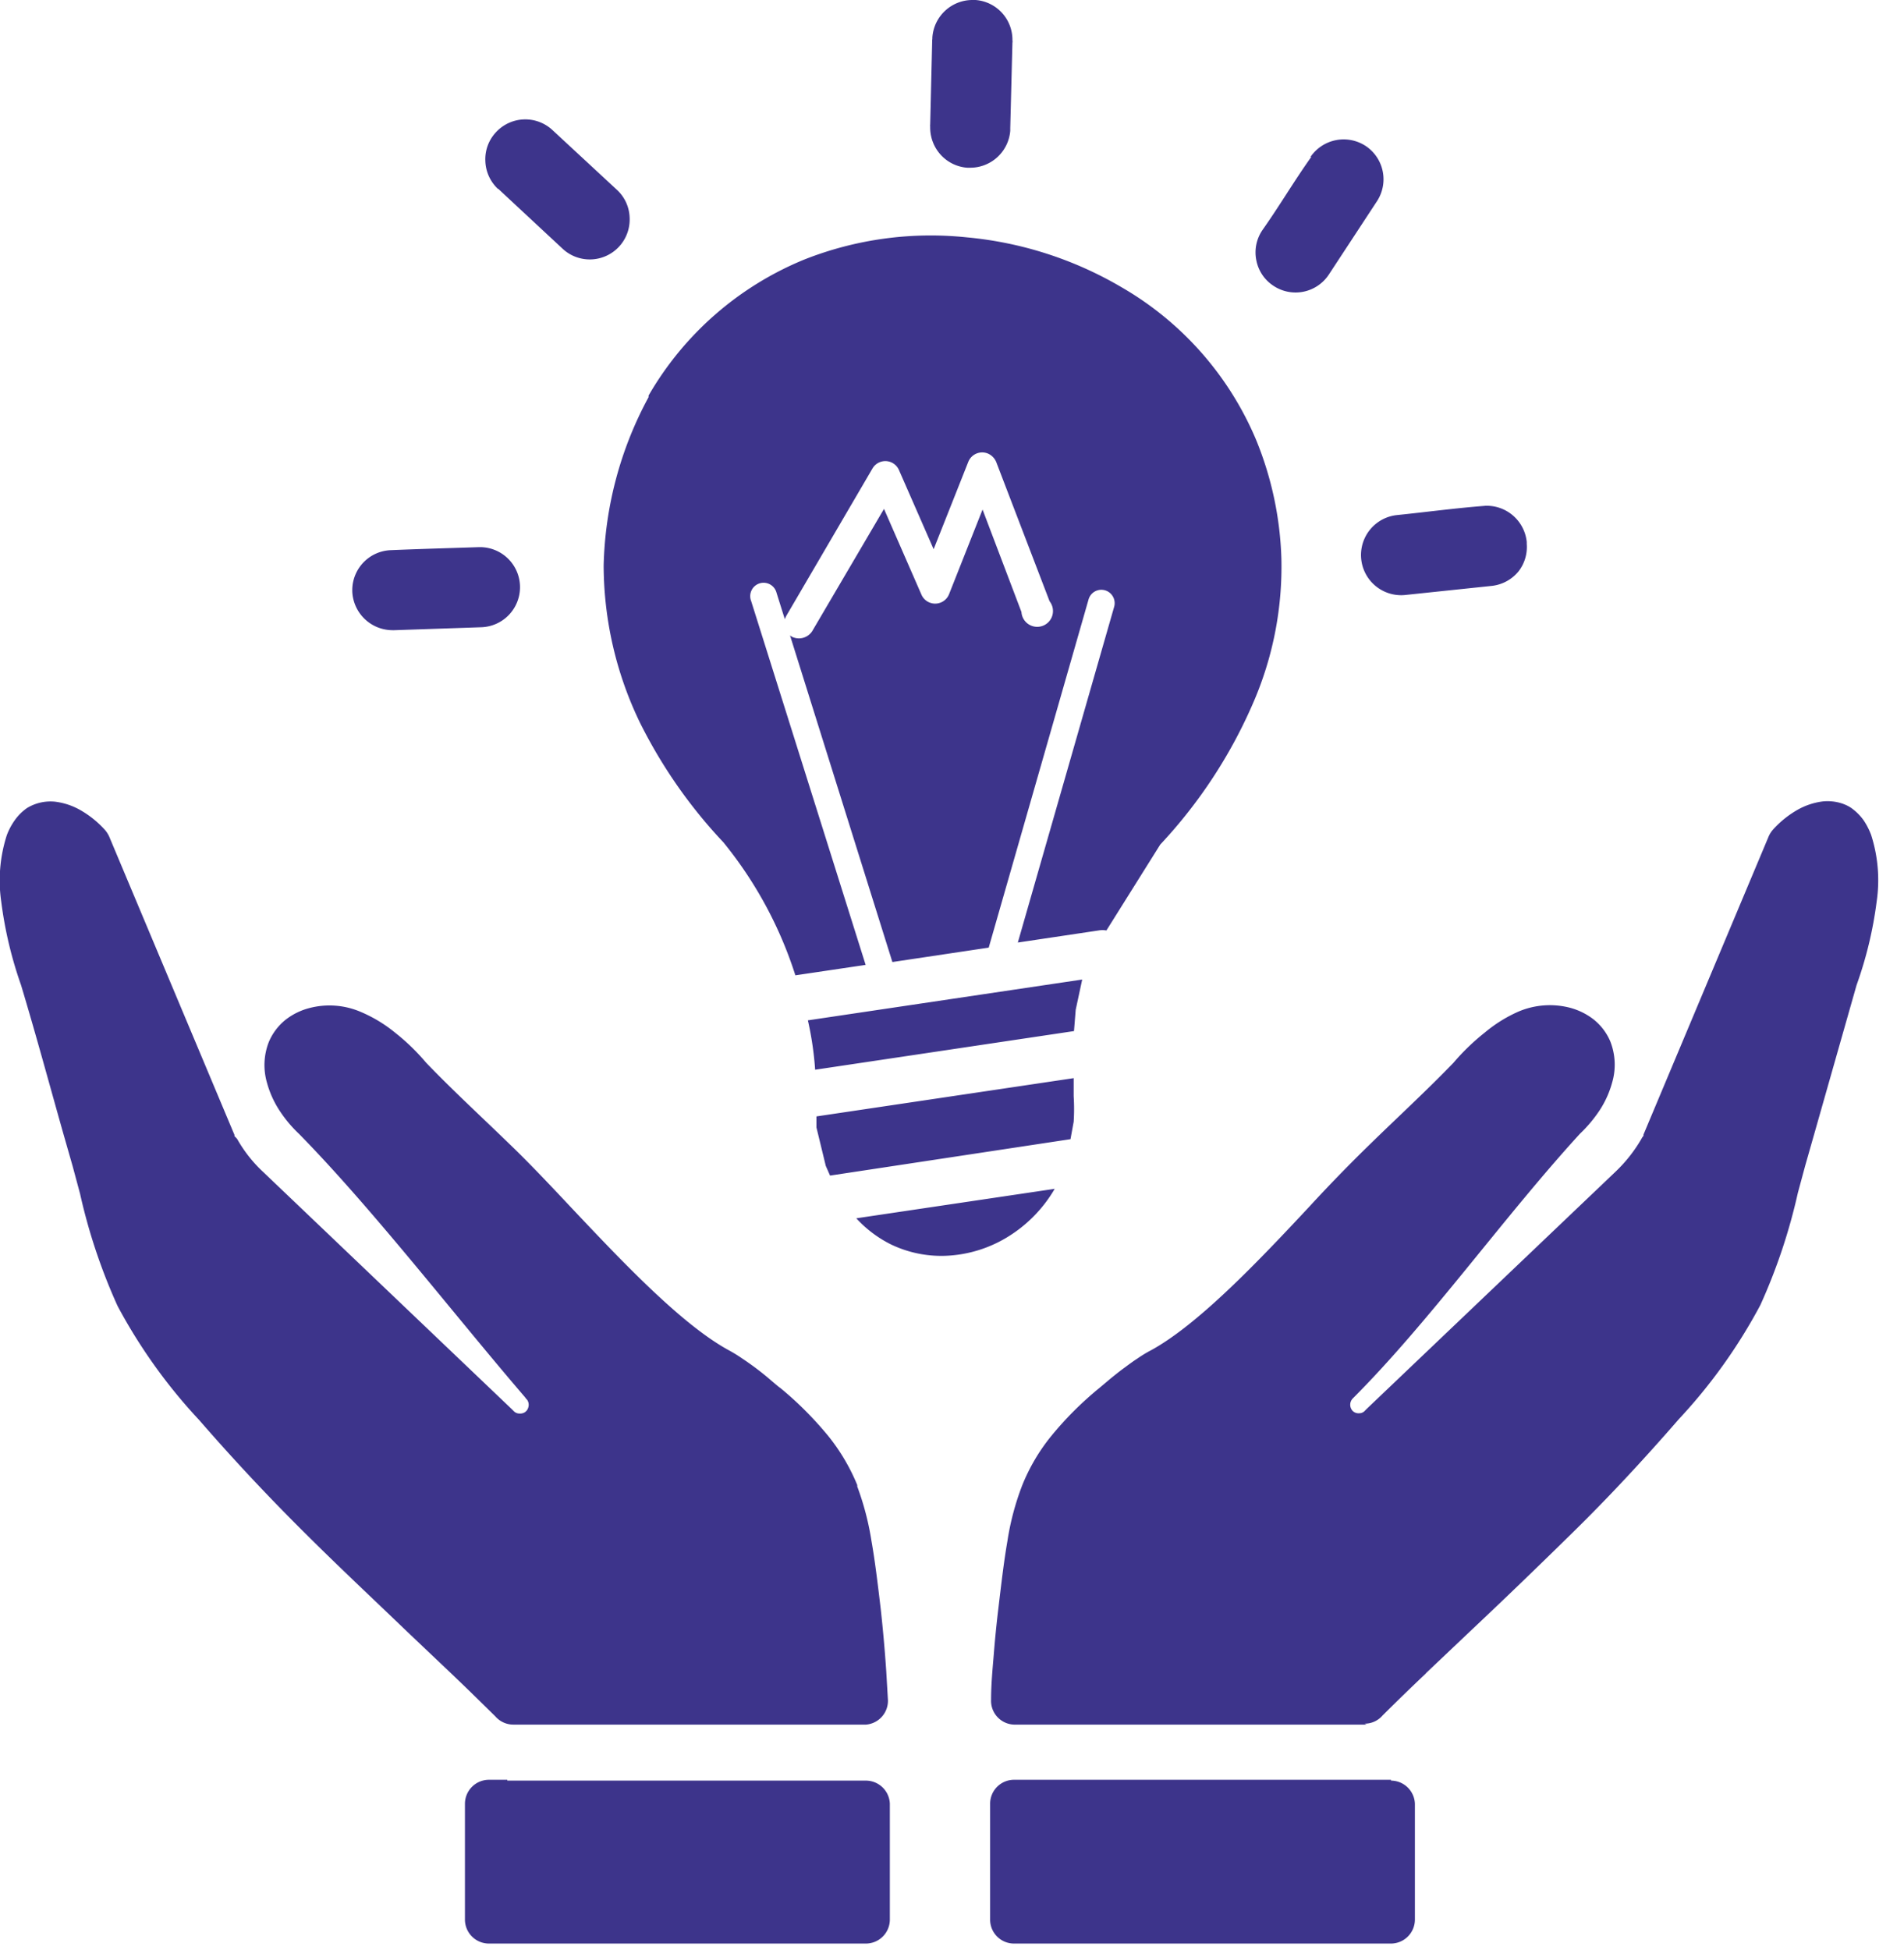        <svg width="42" height="43" viewBox="0 0 42 43" fill="none"
                                                xmlns="http://www.w3.org/2000/svg">
                                                <g clip-path="url(#4nhjdfqu7a)">
                                                    <path
                                                        d="M11.191 39.272h7.911a.53.53 0 0 1 .527.51v2.557a.53.53 0 0 1-.527.527h-8.32a.53.53 0 0 1-.526-.527v-2.558a.53.53 0 0 1 .527-.527h.408v.018zm-2.52-25.373a.89.89 0 0 1-.9-.855V13a.883.883 0 0 1 .855-.866c.646-.027 1.291-.045 1.934-.066a.883.883 0 1 1 .055 1.766l-1.943.066zm24.079-2.743a.887.887 0 0 1 .928.796v.042a.876.876 0 0 1-.178.604.886.886 0 0 1-.593.324l-1.923.202a.886.886 0 0 1-.185-1.762c.646-.066 1.32-.157 1.965-.206h-.014zM28.91 3.458a.886.886 0 0 1 1.222-.234.883.883 0 0 1 .237 1.222l-1.058 1.612a.879.879 0 0 1-1.228.24.866.866 0 0 1-.37-.558.872.872 0 0 1 .133-.663c.37-.523.698-1.081 1.078-1.615l-.014-.004zM20.568.872a.346.346 0 0 1 0-.059.887.887 0 0 1 .896-.813h.056a.88.88 0 0 1 .813.893.1.1 0 0 1 0 .046l-.048 1.888v.059a.886.886 0 0 1-.894.813h-.056a.88.88 0 0 1-.572-.272.893.893 0 0 1-.244-.635.181.181 0 0 1 0-.046L20.564.86l.004.013zm-9.583 3.295a.883.883 0 0 1-.279-.618.87.87 0 0 1 .234-.632.88.88 0 0 1 1.25-.045l1.42 1.316a.869.869 0 0 1 .279.614.88.88 0 0 1-1.483.68l-1.417-1.319-.004.004zm4.983 14.422a10.954 10.954 0 0 1-1.85-2.648 7.997 7.997 0 0 1-.802-3.47c.031-1.298.37-2.57.991-3.712v-.035a7.049 7.049 0 0 1 3.438-3.001 7.593 7.593 0 0 1 3.573-.489c1.204.11 2.37.484 3.413 1.096a7.038 7.038 0 0 1 2.98 3.378c.34.83.528 1.716.555 2.614a7.545 7.545 0 0 1-.58 3.081c-.5 1.19-1.21 2.283-2.093 3.225l-1.187 1.894a.487.487 0 0 0-.174 0l-1.78.266 2.125-7.405a.296.296 0 0 0-.1-.311.293.293 0 0 0-.465.15L21.81 20.9l-2.125.318-2.258-7.203.035.025a.349.349 0 0 0 .454-.119l1.584-2.697.823 1.884a.33.33 0 0 0 .611 0l.74-1.87.858 2.26a.348.348 0 1 0 .621-.236l-1.169-3.05a.349.349 0 0 0-.195-.21.33.33 0 0 0-.43.185l-.764 1.926-.764-1.744a.328.328 0 0 0-.586-.035l-1.902 3.252a.616.616 0 0 0-.031.07l-.182-.58a.295.295 0 1 0-.561.179l2.526 8.026-1.55.23a8.948 8.948 0 0 0-1.577-2.92zm7.904 3.015-.143.667-.038.47-5.71.852a7.132 7.132 0 0 0-.16-1.089l6.051-.9zm-.188 2.174v.401c.012.188.012.375 0 .562l-.07.384-5.304.803-.094-.213-.206-.848v-.244l5.68-.845h-.006zm-.419 2.443c-.262.45-.636.825-1.085 1.089a2.826 2.826 0 0 1-1.242.383 2.565 2.565 0 0 1-1.285-.247 2.618 2.618 0 0 1-.764-.576l4.376-.65zm6.878 11.816h-7.778a.525.525 0 0 1-.503-.548c0-.35.035-.698.06-1.005.024-.307.059-.663.1-1.002.067-.565.123-1.047.2-1.49.064-.422.174-.836.328-1.235a4.21 4.21 0 0 1 .628-1.071c.32-.393.679-.752 1.071-1.072l.265-.223c.088-.07.182-.147.287-.223.104-.077.188-.14.29-.206.098-.068.2-.13.306-.185 1.047-.576 2.373-1.972 3.49-3.169a34.86 34.86 0 0 1 1.333-1.371c.604-.59 1.253-1.187 1.839-1.794a4.95 4.95 0 0 1 .698-.673 3.09 3.09 0 0 1 .743-.461c.356-.15.752-.18 1.127-.084.187.049.363.134.517.252.165.128.295.298.377.491.114.29.129.61.041.908a2.154 2.154 0 0 1-.268.6 2.987 2.987 0 0 1-.44.527c-1.664 1.815-3.322 4.15-5.014 5.841a.199.199 0 0 0 0 .276.183.183 0 0 0 .143.05.165.165 0 0 0 .122-.053l.041-.042 5.493-5.235a3.25 3.25 0 0 0 .569-.722.284.284 0 0 1 .045-.066v-.028l2.764-6.582a.583.583 0 0 1 .098-.15c.146-.161.315-.3.502-.411.182-.11.386-.18.597-.206.104-.01.209-.004.31.017.108.022.212.063.304.122.108.076.203.169.28.276.068.101.124.21.167.325.152.474.194.976.122 1.469a8.697 8.697 0 0 1-.443 1.842l-.932 3.277-.199.698-.164.607c-.19.85-.467 1.68-.827 2.474a11.81 11.81 0 0 1-1.797 2.516c-.792.911-1.57 1.745-2.335 2.495-.764.75-1.51 1.47-2.24 2.157l-.994.942-.025.028c-.328.31-.642.617-.942.914a.517.517 0 0 1-.398.182l.042.02zm.54 1.235a.53.53 0 0 1 .528.51v2.557a.53.53 0 0 1-.527.527h-8.316a.527.527 0 0 1-.527-.527v-2.558a.527.527 0 0 1 .527-.527h8.316v.018zm-11.602-1.235h-7.757a.527.527 0 0 1-.398-.182c-.3-.296-.614-.604-.939-.914l-1.022-.97c-.726-.698-1.473-1.396-2.237-2.157a45.96 45.96 0 0 1-2.335-2.495 11.864 11.864 0 0 1-1.8-2.516 12.713 12.713 0 0 1-.827-2.474l-.164-.61-.2-.699c-.31-1.095-.61-2.205-.938-3.294a8.884 8.884 0 0 1-.436-1.835 3.26 3.26 0 0 1 .122-1.47c.043-.114.1-.224.171-.324.075-.108.168-.201.276-.276a.996.996 0 0 1 .614-.14c.211.026.415.096.597.207.187.111.356.25.502.411.04.045.073.096.098.15l2.764 6.582v.028c.023.02.044.042.062.066a3.002 3.002 0 0 0 .57.722l5.488 5.235.042.042a.171.171 0 0 0 .122.052.199.199 0 0 0 .126-.031l.035-.032a.216.216 0 0 0 .045-.118.192.192 0 0 0-.035-.123.347.347 0 0 1-.045-.055c-1.56-1.815-3.354-4.146-4.987-5.81a2.824 2.824 0 0 1-.436-.524 2.152 2.152 0 0 1-.269-.6 1.396 1.396 0 0 1 .042-.907c.083-.193.212-.363.377-.492.155-.119.332-.204.52-.252a1.745 1.745 0 0 1 1.124.084c.27.114.523.265.75.45.255.2.489.426.698.674.583.607 1.232 1.203 1.839 1.793.394.377.848.855 1.333 1.372 1.13 1.197 2.443 2.592 3.49 3.168.104.056.206.118.303.185a6.504 6.504 0 0 1 .576.43s.258.223.269.223c.39.32.748.68 1.068 1.071.26.325.473.686.631 1.071v.032c.145.39.25.793.314 1.204.077.436.136.924.203 1.49a32.82 32.82 0 0 1 .122 1.371l.038.65a.527.527 0 0 1-.482.537h-.024z"
                                                        fill="#3D348B" />
                                                </g>
                                                <defs>
                                                    <clipPath id="4nhjdfqu7a">
                                                        <path fill="#fff" d="M0 0h41.467v42.88H0z" />
                                                    </clipPath>
                                                </defs>
                                            </svg>
